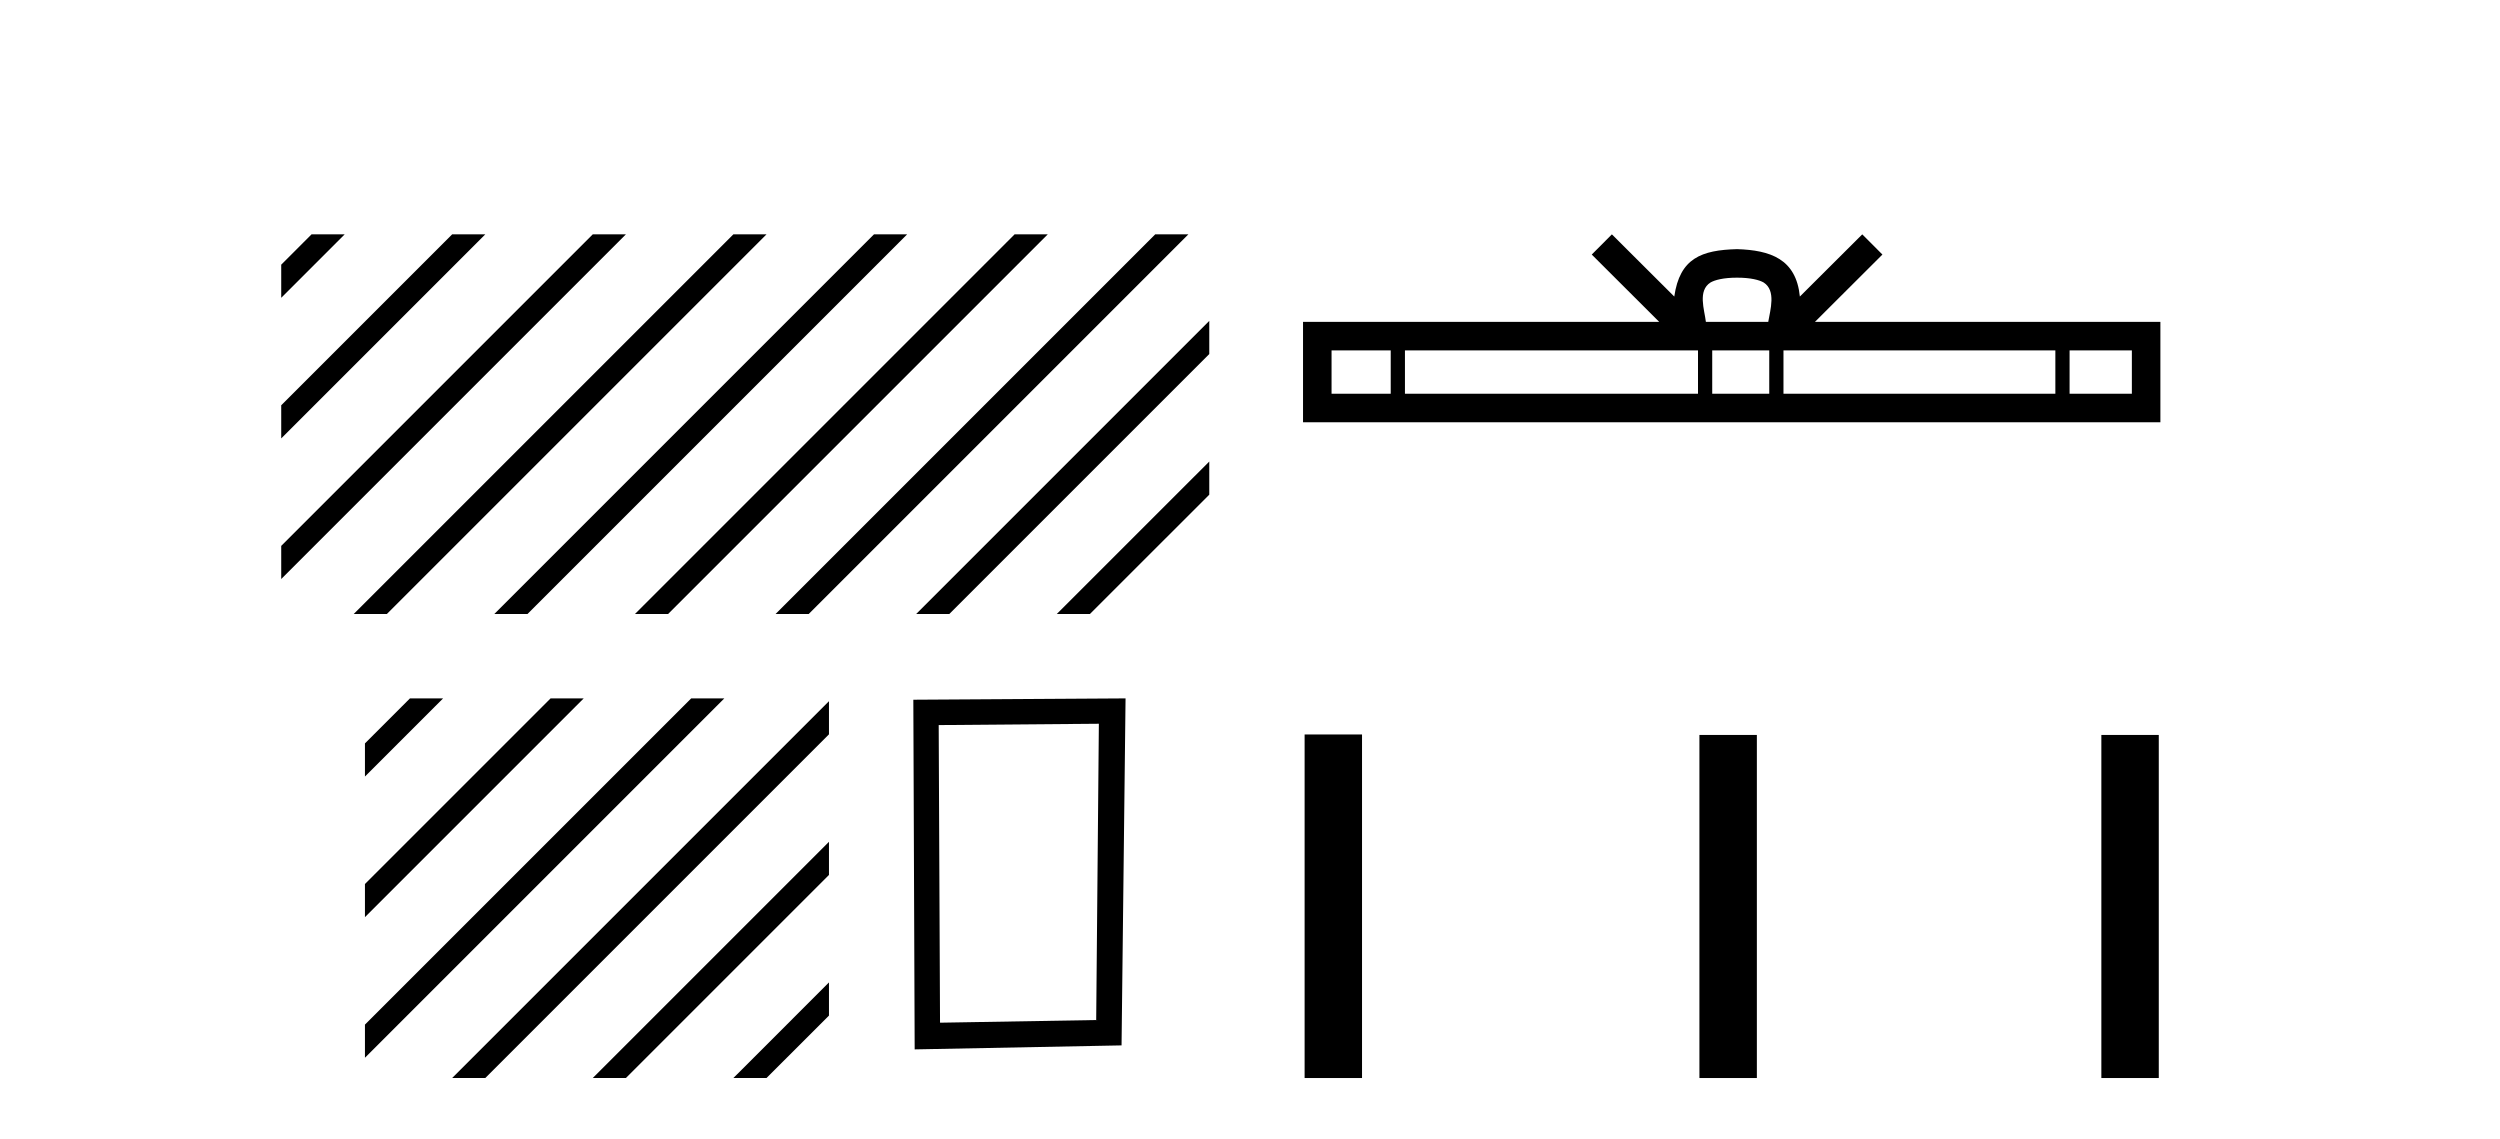<?xml version='1.0' encoding='UTF-8' standalone='yes'?><svg xmlns='http://www.w3.org/2000/svg' xmlns:xlink='http://www.w3.org/1999/xlink' width='90.0' height='41.0' ><path d='M 11.215 8.437 L 10.124 9.528 L 10.124 9.528 L 10.124 10.721 L 12.11 8.735 L 12.408 8.437 ZM 16.277 8.437 L 10.124 14.59 L 10.124 14.59 L 10.124 15.783 L 10.124 15.783 L 17.172 8.735 L 17.47 8.437 ZM 21.339 8.437 L 10.124 19.652 L 10.124 19.652 L 10.124 20.845 L 10.124 20.845 L 22.234 8.735 L 22.532 8.437 ZM 26.401 8.437 L 13.032 21.806 L 12.734 22.104 L 13.927 22.104 L 27.296 8.735 L 27.594 8.437 ZM 31.463 8.437 L 18.094 21.806 L 17.796 22.104 L 18.989 22.104 L 32.358 8.735 L 32.656 8.437 ZM 36.525 8.437 L 23.156 21.806 L 22.858 22.104 L 24.051 22.104 L 37.42 8.735 L 37.719 8.437 ZM 41.587 8.437 L 28.218 21.806 L 27.92 22.104 L 29.113 22.104 L 42.482 8.735 L 42.781 8.437 ZM 43.534 11.552 L 33.28 21.806 L 32.982 22.104 L 34.175 22.104 L 43.534 12.746 L 43.534 11.552 ZM 43.534 16.615 L 38.342 21.806 L 38.044 22.104 L 39.237 22.104 L 43.534 17.808 L 43.534 16.615 Z' style='fill:#000000;stroke:none' /><path d='M 14.758 25.142 L 13.138 26.762 L 13.138 26.762 L 13.138 27.955 L 13.138 27.955 L 15.653 25.44 L 15.952 25.142 ZM 19.821 25.142 L 13.138 31.824 L 13.138 33.017 L 13.138 33.017 L 20.715 25.44 L 21.014 25.142 ZM 24.883 25.142 L 13.138 36.886 L 13.138 36.886 L 13.138 38.079 L 13.138 38.079 L 25.777 25.44 L 26.076 25.142 ZM 29.843 25.243 L 16.575 38.511 L 16.277 38.809 L 17.47 38.809 L 29.843 26.436 L 29.843 26.436 L 29.843 25.243 ZM 29.843 30.305 L 21.637 38.511 L 21.339 38.809 L 22.532 38.809 L 29.843 31.498 L 29.843 30.305 ZM 29.843 35.367 L 26.7 38.511 L 26.401 38.809 L 27.594 38.809 L 29.843 36.561 L 29.843 35.367 Z' style='fill:#000000;stroke:none' /><path d='M 39.559 26.055 L 39.463 36.721 L 33.841 36.817 L 33.793 26.103 L 39.559 26.055 ZM 40.52 25.142 L 32.88 25.19 L 32.928 37.778 L 40.376 37.634 L 40.52 25.142 Z' style='fill:#000000;stroke:none' /><path d='M 62.534 9.996 C 63.035 9.996 63.336 10.081 63.492 10.17 C 63.946 10.46 63.73 11.153 63.657 11.587 L 61.412 11.587 C 61.358 11.144 61.113 10.467 61.577 10.17 C 61.733 10.081 62.034 9.996 62.534 9.996 ZM 50.066 12.614 L 50.066 14.174 L 47.936 14.174 L 47.936 12.614 ZM 61.128 12.614 L 61.128 14.174 L 50.578 14.174 L 50.578 12.614 ZM 63.693 12.614 L 63.693 14.174 L 61.64 14.174 L 61.64 12.614 ZM 73.993 12.614 L 73.993 14.174 L 64.205 14.174 L 64.205 12.614 ZM 76.747 12.614 L 76.747 14.174 L 74.505 14.174 L 74.505 12.614 ZM 58.028 8.437 L 57.303 9.164 L 59.731 11.587 L 46.909 11.587 L 46.909 15.201 L 77.774 15.201 L 77.774 11.587 L 65.338 11.587 L 67.767 9.164 L 67.041 8.437 L 64.795 10.676 C 64.661 9.319 63.731 9.007 62.534 8.969 C 61.257 9.003 60.472 9.292 60.274 10.676 L 58.028 8.437 Z' style='fill:#000000;stroke:none' /><path d='M 46.966 26.441 L 46.966 38.809 L 49.033 38.809 L 49.033 26.441 ZM 61.179 26.458 L 61.179 38.809 L 63.247 38.809 L 63.247 26.458 ZM 75.649 26.458 L 75.649 38.809 L 77.716 38.809 L 77.716 26.458 Z' style='fill:#000000;stroke:none' /></svg>